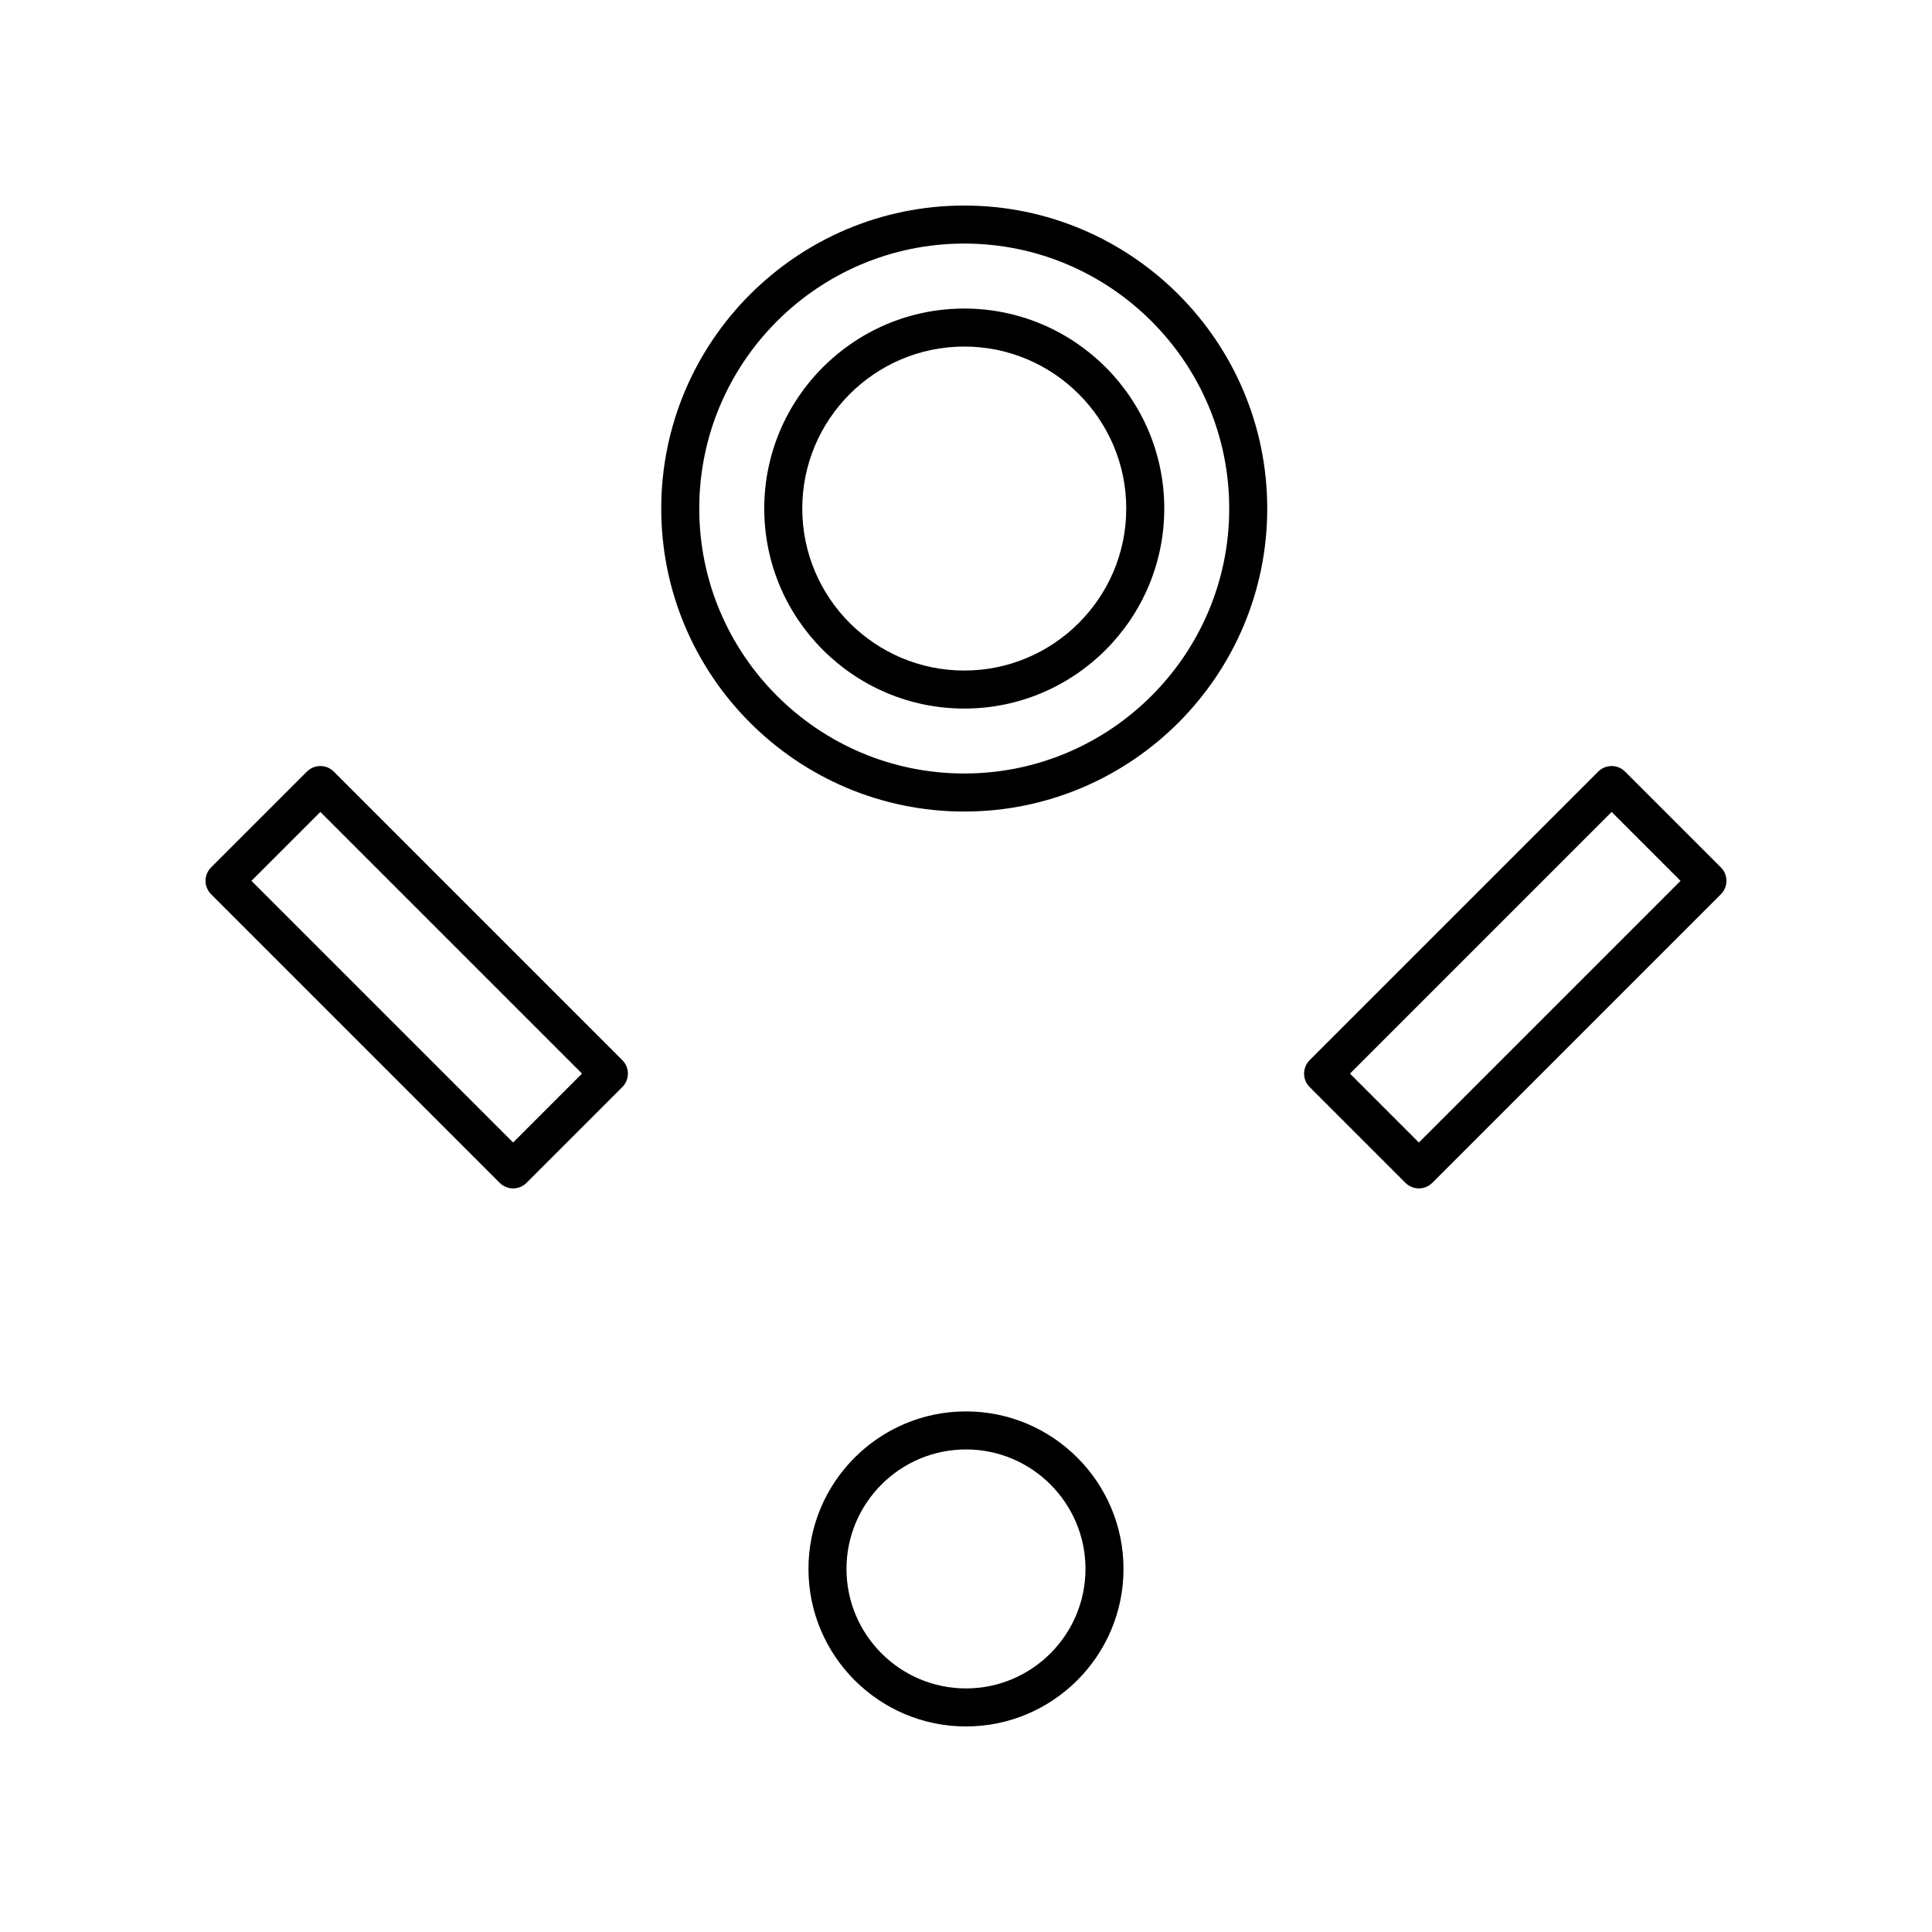 <?xml version="1.0" encoding="UTF-8"?>
<!-- Uploaded to: ICON Repo, www.svgrepo.com, Generator: ICON Repo Mixer Tools -->
<svg fill="#000000" width="800px" height="800px" version="1.1" viewBox="144 144 512 512" xmlns="http://www.w3.org/2000/svg">
 <g>
  <path d="m479.83 278.77c0-44.281-36.023-80.297-80.297-80.297-44.273 0-80.297 36.016-80.297 80.297s36.016 80.297 80.297 80.297 80.297-36.023 80.297-80.297zm-80.297 70.215c-38.723 0-70.223-31.5-70.223-70.223s31.504-70.215 70.223-70.215 70.223 31.5 70.223 70.223c0 38.723-31.5 70.215-70.223 70.215z"/>
  <path d="m399.54 225.77c-29.227 0-53.004 23.781-53.004 53.004 0 29.227 23.781 53.004 53.004 53.004 29.227 0 53.004-23.781 53.004-53.004 0-29.223-23.777-53.004-53.004-53.004zm0 95.93c-23.668 0-42.93-19.254-42.93-42.93s19.254-42.93 42.93-42.93c23.676 0 42.93 19.254 42.93 42.93s-19.262 42.93-42.93 42.93z"/>
  <path d="m358.25 559.78c0 23.02 18.727 41.746 41.746 41.746s41.746-18.727 41.746-41.746c0-23.016-18.727-41.742-41.746-41.742s-41.746 18.727-41.746 41.742zm73.414 0c0 17.461-14.207 31.668-31.668 31.668s-31.668-14.207-31.668-31.668c0-17.461 14.207-31.664 31.668-31.664s31.668 14.203 31.668 31.664z"/>
  <path d="m276.42 457.46c0.984 0.984 2.273 1.477 3.562 1.477 1.289 0 2.578-0.492 3.562-1.477l25.383-25.383c1.969-1.969 1.969-5.152 0-7.125l-76.469-76.469c-1.969-1.969-5.152-1.969-7.125 0l-25.383 25.383c-1.969 1.969-1.969 5.152 0 7.125zm-47.523-98.289 69.344 69.344-18.258 18.258-69.344-69.344z"/>
  <path d="m491.07 432.08 25.383 25.383c0.984 0.984 2.273 1.477 3.562 1.477s2.578-0.492 3.562-1.477l76.469-76.469c1.969-1.969 1.969-5.152 0-7.125l-25.383-25.383c-1.969-1.969-5.152-1.969-7.125 0l-76.469 76.469c-1.965 1.969-1.965 5.16 0 7.125zm80.031-72.906 18.258 18.258-69.344 69.344-18.258-18.258z"/>
 </g>
</svg>